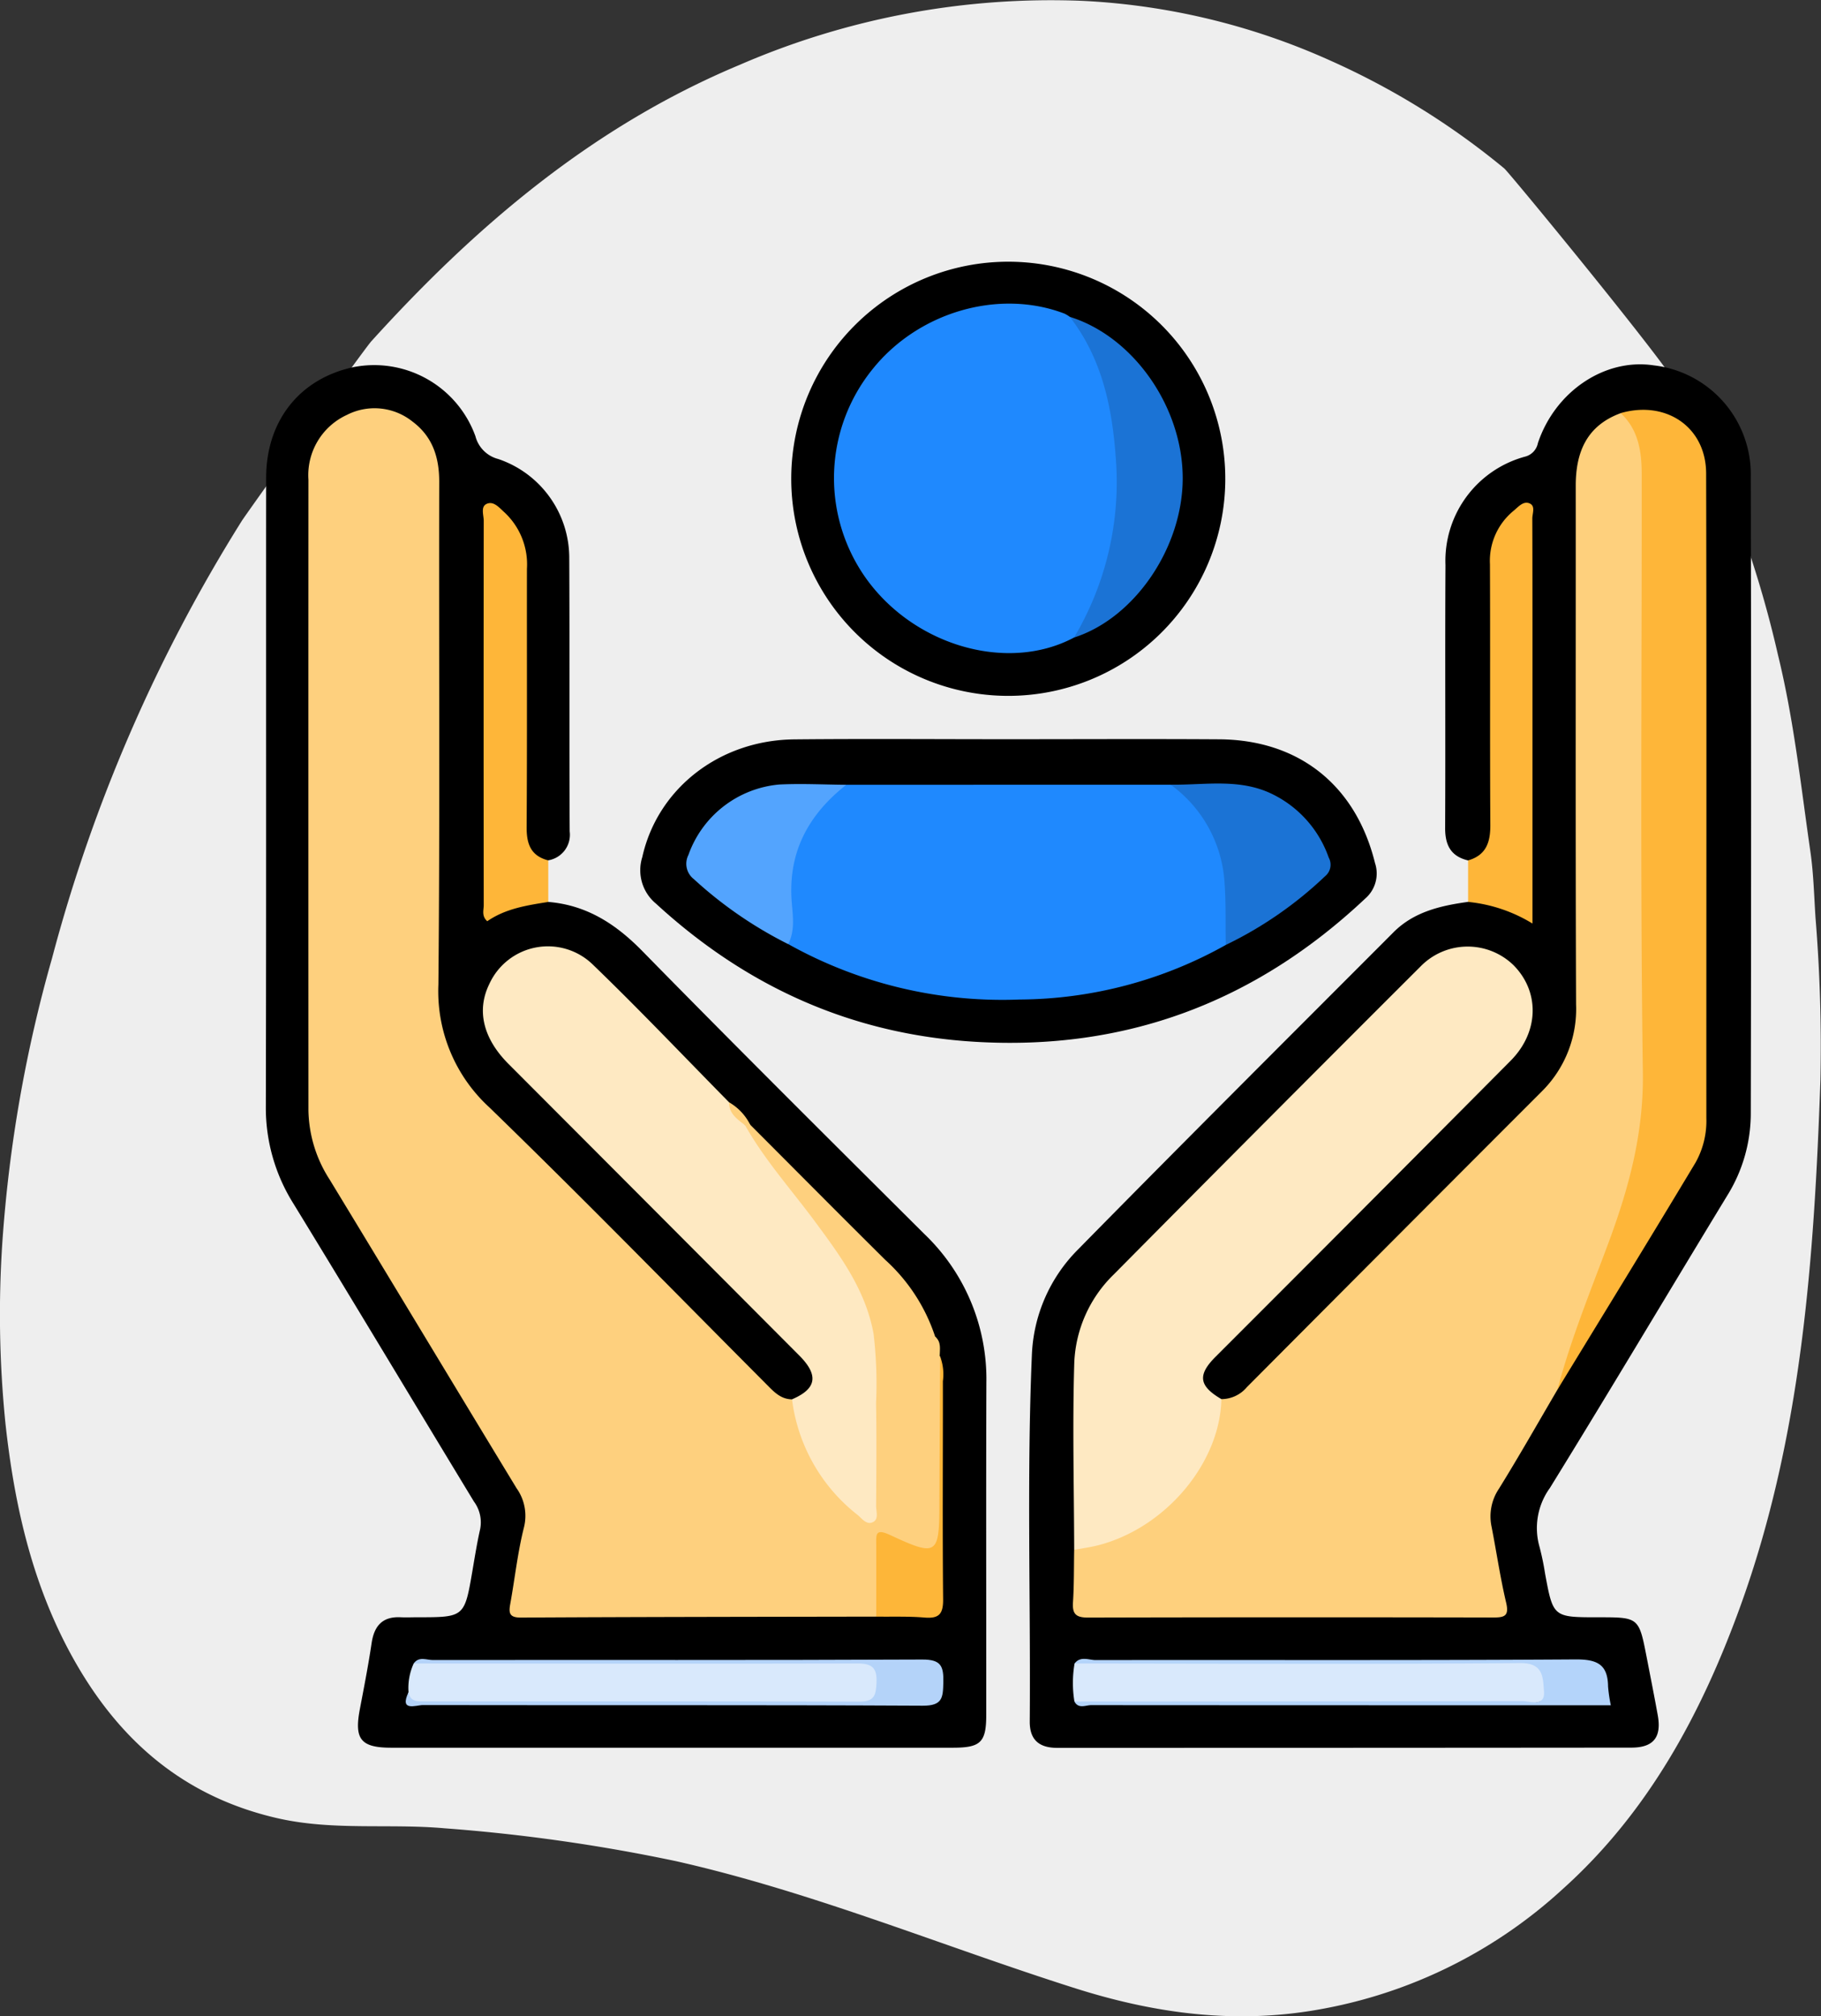 <svg xmlns="http://www.w3.org/2000/svg" width="190.563" height="210.946" viewBox="0 0 190.563 210.946">
  <rect x="0" y="0" width="190.563" height="210.946" fill="#333333" stroke="none"/>
  <g id="Group_40" data-name="Group 40" transform="translate(-388.724 -113.139)">
    <path id="Path_3245" data-name="Path 3245" d="M427.591,148.833c10.979-12.118,23.227-22.517,38.557-28.917a81.91,81.91,0,0,1,35.888-6.687,71.521,71.521,0,0,1,25.955,6.271,79.194,79.194,0,0,1,18.151,11.262c.52.431,16.747,20.155,18.321,23.036a113.945,113.945,0,0,1,10.336,27.92c1.654,6.765,2.387,13.672,3.38,20.538.331,2.282.382,4.622.536,6.928a166.274,166.274,0,0,1,.513,16.918c-.662,18.732-1.946,37.4-8.441,55.25-4.053,11.141-9.6,21.4-18.516,29.41a50.678,50.678,0,0,1-26.77,12.815c-8.307,1.247-16.291.1-24.245-2.419-13.914-4.413-27.432-10.059-41.728-13.29a183.28,183.28,0,0,0-24.284-3.452c-5.858-.521-11.737.283-17.593-1.079-9.582-2.229-16.246-7.939-20.991-16.207-4.448-7.751-6.4-16.237-7.365-25.068a113.06,113.06,0,0,1-.31-19.173,144.505,144.505,0,0,1,5.188-29.51,166.08,166.08,0,0,1,19.857-45.747C414.565,166.795,426.756,149.755,427.591,148.833Z" fill="#eee"/>
    <path id="Path_3246" data-name="Path 3246" d="M542.354,203.157c-1.8-.423-2.405-1.6-2.4-3.393.045-9.169-.018-18.339.036-27.508a11.291,11.291,0,0,1,8.315-11.34,1.829,1.829,0,0,0,1.358-1.427c1.822-5.433,7.03-8.893,12.106-8.127A11.481,11.481,0,0,1,571.939,163q.069,33.339,0,66.678a16.27,16.27,0,0,1-2.464,8.543c-6.2,10.191-12.293,20.446-18.561,30.594a7.155,7.155,0,0,0-1.081,6.166,27.872,27.872,0,0,1,.579,2.79c.846,4.569.843,4.569,5.573,4.569,4.243,0,4.245,0,5.062,4.2.391,2.011.79,4.02,1.155,6.036.417,2.3-.427,3.393-2.745,3.4q-30.048.027-60.1.025c-1.945,0-2.887-.89-2.872-2.768.1-12.761-.319-25.526.22-38.281a16.533,16.533,0,0,1,4.8-11.06c10.951-11.142,22.016-22.173,33.055-33.228,2.135-2.138,4.924-2.774,7.791-3.169,1.466-.867,2.878-.239,4.216.281,1.439.56,1.858.088,1.829-1.3-.035-1.685-.007-3.372-.007-5.058q0-15.615,0-31.229c0-.586.022-1.174-.019-1.759-.029-.419.052-.971-.467-1.1-.476-.122-.781.325-1.072.644a6.54,6.54,0,0,0-1.452,4.708q.014,12.535,0,25.071a10.216,10.216,0,0,1-.251,3.276C544.7,202.32,544.1,203.514,542.354,203.157Z"/>
    <path id="Path_3247" data-name="Path 3247" d="M446.1,207.5c4.015.329,7.062,2.3,9.857,5.156,9.747,9.945,19.63,19.759,29.5,29.588a20.988,20.988,0,0,1,6.489,15.546c-.04,11.587-.008,23.174-.014,34.761,0,2.866-.579,3.434-3.49,3.435q-29.382.006-58.762,0c-3.2,0-3.9-.884-3.3-4.023.438-2.3.888-4.6,1.231-6.911.269-1.81,1.128-2.806,3.04-2.714.586.028,1.174,0,1.761,0,4.924,0,4.92,0,5.76-4.915.247-1.442.476-2.89.8-4.315a3.653,3.653,0,0,0-.654-2.878c-6.3-10.379-12.54-20.8-18.882-31.158a18.83,18.83,0,0,1-2.893-10.175c.052-21.927.016-43.855.032-65.782.005-5.949,3.506-10.345,9.1-11.558a11.261,11.261,0,0,1,12.8,7.217,3.325,3.325,0,0,0,2.391,2.387,10.928,10.928,0,0,1,7.429,10.367c.051,9.534-.007,19.068.046,28.6a2.71,2.71,0,0,1-2.24,3.019c-1.767.447-2.328-.772-2.735-2.067a10.188,10.188,0,0,1-.2-3.058c-.008-8.274.016-16.548-.015-24.823-.009-2.3-.353-4.485-2.423-6-.815.794-.561,1.647-.562,2.414q-.027,18.012-.01,36.026c0,2.492.01,2.465,2.553,1.836C443.82,207.2,444.972,206.728,446.1,207.5Z"/>
    <path id="Path_3248" data-name="Path 3248" d="M494.3,190.477c7.337,0,14.675-.038,22.012.009,8.368.055,14.3,4.831,16.3,12.936a3.469,3.469,0,0,1-1.042,3.745c-11.484,10.8-25.04,15.913-40.828,14.963-12.871-.775-23.9-5.75-33.362-14.443a4.54,4.54,0,0,1-1.441-4.881c1.59-7.15,8.052-12.236,15.913-12.313C479.332,190.42,486.817,190.478,494.3,190.477Z"/>
    <path id="Path_3249" data-name="Path 3249" d="M471.526,163.079a22.711,22.711,0,1,1,22.6,22.862A22.712,22.712,0,0,1,471.526,163.079Z"/>
    <path id="Path_3250" data-name="Path 3250" d="M542.354,203.157c1.883-.544,2.34-1.884,2.329-3.709-.053-9.091,0-18.182-.039-27.272a6.766,6.766,0,0,1,2.475-5.6c.5-.414,1.021-1.062,1.689-.764.619.277.267,1.05.269,1.587.024,7.185.016,14.37.016,21.554v20.808a15.814,15.814,0,0,0-6.737-2.263Q542.354,205.325,542.354,203.157Z" fill="#feb639"/>
    <path id="Path_3251" data-name="Path 3251" d="M446.1,207.5c-2.234.355-4.473.694-6.386,2.019-.612-.545-.369-1.16-.369-1.689q-.025-20.1,0-40.2c0-.611-.352-1.493.322-1.783.732-.315,1.316.421,1.851.9a7.435,7.435,0,0,1,2.348,5.913c-.012,9.007.025,18.014-.031,27.021-.011,1.762.443,3.008,2.265,3.473Q446.1,205.324,446.1,207.5Z" fill="#feb639"/>
    <path id="Path_3252" data-name="Path 3252" d="M516.54,259.515a3.484,3.484,0,0,0,2.674-1.26q15.418-15.488,30.868-30.944a12.136,12.136,0,0,0,3.573-9.1c-.066-18.089-.024-36.178-.034-54.267,0-3.521,1.163-6.281,4.709-7.582,1.269.066,1.677,1.054,2.072,2a12.666,12.666,0,0,1,.843,4.951q0,33.642,0,67.284a14.547,14.547,0,0,1-.845,5.181c-2.866,7.6-5.123,15.434-8.7,22.761-2.031,3.46-4.007,6.954-6.122,10.362a5.185,5.185,0,0,0-.767,3.95c.519,2.651.907,5.331,1.527,7.957.333,1.413-.176,1.558-1.373,1.555q-21.194-.044-42.388.008c-1.261,0-1.648-.375-1.568-1.6.119-1.82.091-3.651.125-5.477a4.734,4.734,0,0,1,2.343-1.083c6.587-2.055,10.824-6.336,12.4-13.124C516.006,260.516,516.021,259.91,516.54,259.515Z" fill="#fed07d"/>
    <path id="Path_3253" data-name="Path 3253" d="M516.54,259.515c-.143,6.674-5.809,13.434-12.828,15.274-.844.222-1.717.334-2.577.5-.017-6.523-.187-13.05.009-19.566a13.629,13.629,0,0,1,4.122-9.239q16.016-16.167,32.123-32.24a6.881,6.881,0,0,1,9.708-.138c2.769,2.774,2.7,7-.289,10.006q-15.418,15.521-30.892,30.987C514.011,257.009,514.2,258.149,516.54,259.515Z" fill="#fee9c2"/>
    <path id="Path_3254" data-name="Path 3254" d="M551.7,258.535c1.387-5.231,3.434-10.237,5.318-15.293,2.153-5.778,3.714-11.505,3.626-17.855-.291-20.867-.1-41.741-.12-62.612,0-2.367-.326-4.668-2.2-6.417,4.755-1.364,8.931,1.463,8.943,6.313.057,22.483.016,44.966.023,67.449a8.915,8.915,0,0,1-1.126,4.641C561.391,242.713,556.532,250.616,551.7,258.535Z" fill="#feb639"/>
    <path id="Path_3255" data-name="Path 3255" d="M501.159,291.153a11.991,11.991,0,0,1,.016-3.978,3.586,3.586,0,0,1,1.94-.2q22.45-.014,44.9,0c.986,0,2.049-.274,2.577,1.068.875,2.222.22,3.314-2.152,3.315q-22.671,0-45.342-.006A3.6,3.6,0,0,1,501.159,291.153Z" fill="#d9e9fc"/>
    <path id="Path_3256" data-name="Path 3256" d="M501.159,291.153q23.433-.008,46.867-.046c.846,0,2.423.659,2.269-1.07-.118-1.322,0-2.928-2.473-2.907-15.548.128-31.1.053-46.647.045.621-.811,1.489-.356,2.216-.357,16.729-.027,33.459.041,50.187-.07,2.279-.016,3.4.509,3.426,2.835a16.008,16.008,0,0,0,.288,1.964H550.46q-23.773,0-47.547-.015C502.339,291.531,501.59,291.956,501.159,291.153Z" fill="#b4d4fa"/>
    <path id="Path_3257" data-name="Path 3257" d="M480.419,282.27c-12.393.023-24.786.031-37.178.1-1.2.007-1.3-.456-1.122-1.417.484-2.664.77-5.374,1.429-7.992a4.967,4.967,0,0,0-.763-4.115c-6.536-10.755-13.023-21.54-19.561-32.294A13.761,13.761,0,0,1,421,229.306q-.012-32.992,0-65.984a6.934,6.934,0,0,1,4.021-6.773,6.356,6.356,0,0,1,6.857.685c2.111,1.574,2.816,3.743,2.81,6.341-.044,17.523.081,35.046-.087,52.567a16.477,16.477,0,0,0,5.344,12.863c9.784,9.486,19.306,19.243,28.927,28.9.78.781,1.507,1.623,2.74,1.634a6.558,6.558,0,0,1,1.2,2.795,18.444,18.444,0,0,0,5.3,8.212c.375.32.749.845,1.314.6.457-.2.374-.749.373-1.176-.018-5.275.223-10.559-.1-15.821a17.414,17.414,0,0,0-3.5-9.127c-2.744-3.8-5.563-7.548-8.4-11.276-.642-.843-1.569-1.625-1.131-2.91a.366.366,0,0,1,.59,0c4.7,4.707,9.383,9.429,14.106,14.112a18.688,18.688,0,0,1,5.216,8.015c.545.6-.148,1.492.494,2.068l.051.026c.257,6.341.028,12.686.124,19.028.015,1.044-.407,1.458-1.409,1.436a8.654,8.654,0,0,1-2.362-.41c-2.344-.72-2.281-.711-2.391,1.844C481,278.738,481.59,280.62,480.419,282.27Z" fill="#fed07e"/>
    <path id="Path_3258" data-name="Path 3258" d="M466.692,230.861c2.051,3.641,4.85,6.742,7.318,10.08,2.663,3.6,5.308,7.172,6.132,11.75a44.511,44.511,0,0,1,.26,7.229c.062,3.593.025,7.188.006,10.781,0,.563.275,1.317-.266,1.645-.707.429-1.227-.357-1.676-.717a18.21,18.21,0,0,1-6.859-12.093c2.576-1.1,2.821-2.514.749-4.593q-15.21-15.261-30.433-30.509c-2.655-2.666-3.336-5.6-2-8.333a6.74,6.74,0,0,1,10.886-2c4.847,4.673,9.483,9.564,14.21,14.361C465.246,229.493,466.37,229.9,466.692,230.861Z" fill="#fee9c2"/>
    <path id="Path_3259" data-name="Path 3259" d="M431.476,290.183a6.151,6.151,0,0,1,.542-3.011,2.57,2.57,0,0,1,1.5-.2q22.557-.007,45.112,0c2.022,0,2.622.691,2.433,2.627a1.691,1.691,0,0,1-1.966,1.781q-23.106-.048-46.212-.031C432.155,291.347,431.062,291.635,431.476,290.183Z" fill="#d9e9fc"/>
    <path id="Path_3260" data-name="Path 3260" d="M431.476,290.183c.172,1,.93.956,1.682.956,15.174,0,30.348-.023,45.522.026,1.6.006,1.712-.749,1.769-2.018.071-1.569-.522-1.98-2.029-1.976-15.467.037-30.935.01-46.4,0,.542-.771,1.337-.358,1.994-.359,17.072-.021,34.144.028,51.215-.052,1.974-.01,2.251.689,2.212,2.389-.036,1.591-.074,2.453-2.154,2.442-17.438-.09-34.876-.034-52.314-.066C432.264,291.525,430.487,292.259,431.476,290.183Z" fill="#b4d3f9"/>
    <path id="Path_3261" data-name="Path 3261" d="M480.419,282.27c0-2.492.01-4.984,0-7.477-.006-1.11-.122-1.8,1.5-1.038,4.877,2.274,5.1,2.051,5.112-3.312.013-5.129.051-10.257.079-15.384a5.336,5.336,0,0,1,.284,2.584c.011,7.6-.05,15.207.025,22.809.016,1.563-.44,2.044-1.961,1.916C483.788,282.227,482.1,282.294,480.419,282.27Z" fill="#fdb639"/>
    <path id="Path_3262" data-name="Path 3262" d="M466.692,230.861c-.8-.629-1.69-1.2-1.674-2.4a5.6,5.6,0,0,1,2.226,2.376Z" fill="#fed07d"/>
    <path id="Path_3263" data-name="Path 3263" d="M487.06,255.035c-.8-.539-.383-1.366-.494-2.068C487.264,253.529,487.063,254.306,487.06,255.035Z" fill="#fed07d"/>
    <path id="Path_3264" data-name="Path 3264" d="M477.285,195.244l33.939-.007c2.142.5,3.253,2.161,4.245,3.88A16.307,16.307,0,0,1,517,212a44.577,44.577,0,0,1-21.582,5.71,45.93,45.93,0,0,1-24.207-5.8c-.536-4.983-.76-9.9,2.643-14.161A6.008,6.008,0,0,1,477.285,195.244Z" fill="#1f89fe"/>
    <path id="Path_3265" data-name="Path 3265" d="M477.285,195.244c-3.8,3-5.976,6.753-5.74,11.772.075,1.615.475,3.318-.337,4.9a43.2,43.2,0,0,1-9.883-6.809,2.027,2.027,0,0,1-.561-2.519,11.135,11.135,0,0,1,9.5-7.372C472.6,195.1,474.945,195.226,477.285,195.244Z" fill="#53a4fe"/>
    <path id="Path_3266" data-name="Path 3266" d="M517,212c-.053-2.414.052-4.844-.194-7.238a13.687,13.687,0,0,0-5.579-9.529c3.617.054,7.3-.713,10.767,1.048a11.679,11.679,0,0,1,5.778,6.58,1.549,1.549,0,0,1-.386,1.954A40.707,40.707,0,0,1,517,212Z" fill="#1b73d5"/>
    <path id="Path_3267" data-name="Path 3267" d="M501.122,179.838c-7.106,3.787-17.173.742-22.114-6.69a18.1,18.1,0,0,1,.966-21.31c4.787-6.042,13.25-8.519,20.143-5.889a3.559,3.559,0,0,1,.557.337,8.317,8.317,0,0,1,3.465,4.914c2.849,8.491,2.954,16.939-.608,25.289A8.344,8.344,0,0,1,501.122,179.838Z" fill="#1f89fe"/>
    <path id="Path_3268" data-name="Path 3268" d="M501.122,179.838a31.837,31.837,0,0,0,4.377-18.633c-.367-5.368-1.425-10.525-4.825-14.919,6.645,2.063,11.8,9.408,11.817,16.847C512.51,170.4,507.471,177.806,501.122,179.838Z" fill="#1b73d5"/>
  </g>
</svg>
